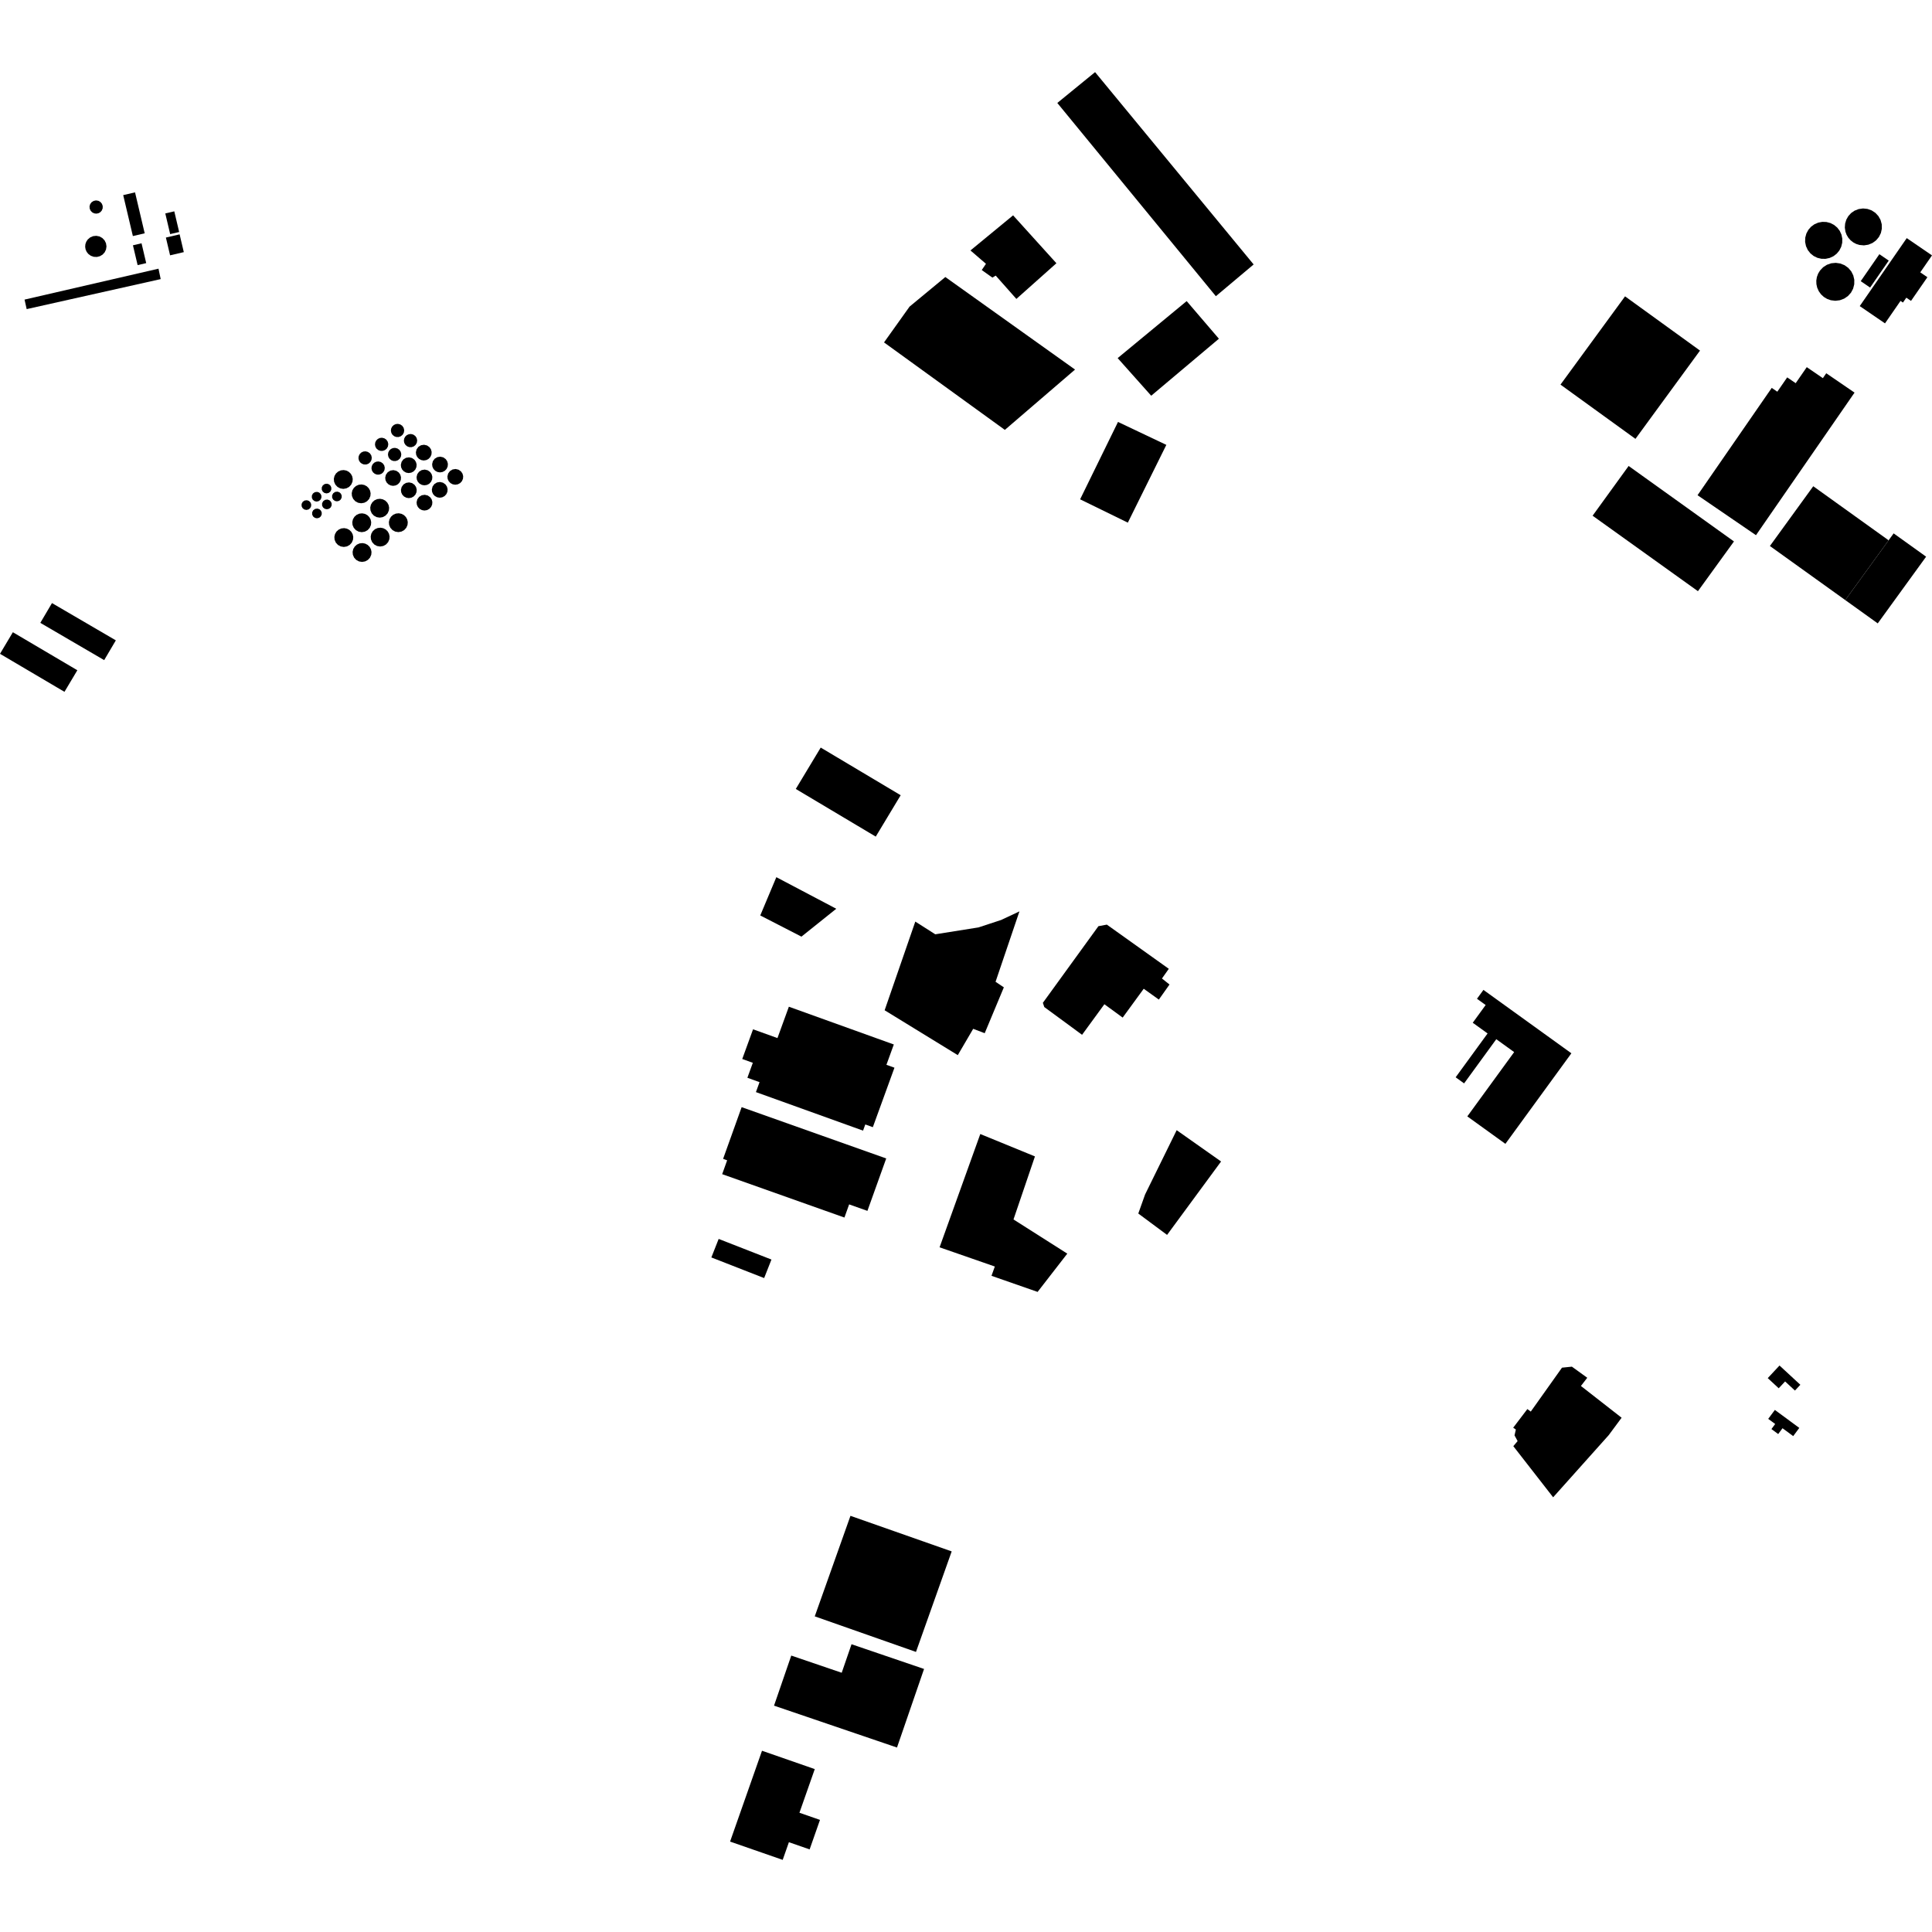 <?xml version="1.0" encoding="utf-8" standalone="no"?>
<!DOCTYPE svg PUBLIC "-//W3C//DTD SVG 1.1//EN"
  "http://www.w3.org/Graphics/SVG/1.1/DTD/svg11.dtd">
<!-- Created with matplotlib (https://matplotlib.org/) -->
<svg height="288pt" version="1.1" viewBox="0 0 288 288" width="288pt" xmlns="http://www.w3.org/2000/svg" xmlns:xlink="http://www.w3.org/1999/xlink">
 <defs>
  <style type="text/css">
*{stroke-linecap:butt;stroke-linejoin:round;}
  </style>
 </defs>
 <g id="figure_1">
  <g id="patch_1">
   <path d="M 0 288 
L 288 288 
L 288 0 
L 0 0 
z
" style="fill:none;opacity:0;"/>
  </g>
  <g id="axes_1">
   <g id="PatchCollection_1">
    <path clip-path="url(#p8202d0ac33)" d="M 131.871 150.598 
L 136.443 137.379 
L 139.421 139.274 
L 145.86 138.248 
L 149.241 137.138 
L 151.966 135.858 
L 148.406 146.353 
L 149.643 147.181 
L 146.789 154.017 
L 145.071 153.366 
L 142.775 157.287 
L 131.871 150.598 
"/>
    <path clip-path="url(#p8202d0ac33)" d="M 121.454 240.947 
L 126.777 225.962 
L 141.866 231.265 
L 136.544 246.25 
L 121.454 240.947 
"/>
    <path clip-path="url(#p8202d0ac33)" d="M 3.66 44.661 
L 3.976 46.079 
L 23.954 41.605 
L 23.627 40.052 
L 3.66 44.661 
"/>
    <path clip-path="url(#p8202d0ac33)" d="M 166.608 53.382 
L 171.609 58.991 
L 181.7 50.494 
L 176.894 44.885 
L 166.608 53.382 
"/>
    <path clip-path="url(#p8202d0ac33)" d="M 115.383 254.258 
L 117.953 246.793 
L 125.472 249.355 
L 126.936 245.104 
L 137.747 248.788 
L 133.713 260.502 
L 115.383 254.258 
"/>
    <path clip-path="url(#p8202d0ac33)" d="M 161.011 74.432 
L 166.659 62.897 
L 173.864 66.317 
L 168.124 77.91 
L 161.011 74.432 
"/>
    <path clip-path="url(#p8202d0ac33)" d="M 149.792 64.083 
L 160.255 55.091 
L 140.919 41.297 
L 135.587 45.707 
L 131.78 51.043 
L 149.792 64.083 
"/>
    <path clip-path="url(#p8202d0ac33)" d="M 157.611 15.348 
L 181.246 44.155 
L 186.878 39.422 
L 163.241 10.752 
L 157.611 15.348 
"/>
    <path clip-path="url(#p8202d0ac33)" d="M 237.407 76.876 
L 253.108 88.126 
L 258.479 80.712 
L 242.778 69.461 
L 237.407 76.876 
"/>
    <path clip-path="url(#p8202d0ac33)" d="M 173.975 184.084 
L 182.024 173.14 
L 175.405 168.474 
L 170.695 178.059 
L 169.683 180.898 
L 173.975 184.084 
"/>
    <path clip-path="url(#p8202d0ac33)" d="M 155.668 150.116 
L 161.302 154.255 
L 164.629 149.7 
L 167.355 151.689 
L 170.493 147.391 
L 172.747 149.006 
L 174.336 146.763 
L 173.211 145.863 
L 174.232 144.419 
L 164.997 137.832 
L 163.74 138.065 
L 155.458 149.489 
L 155.668 150.116 
"/>
    <path clip-path="url(#p8202d0ac33)" d="M 225.588 215.577 
L 231.525 223.199 
L 239.803 213.941 
L 241.731 211.339 
L 235.666 206.604 
L 236.61 205.381 
L 234.32 203.726 
L 232.843 203.877 
L 228.19 210.423 
L 227.682 210.047 
L 225.567 212.828 
L 225.967 213.096 
L 225.767 213.968 
L 226.229 214.82 
L 225.588 215.577 
"/>
    <path clip-path="url(#p8202d0ac33)" d="M 243.794 65.42 
L 253.418 52.261 
L 242.243 44.175 
L 232.619 57.334 
L 243.794 65.42 
"/>
    <path clip-path="url(#p8202d0ac33)" d="M 218.73 166.418 
L 224.407 170.511 
L 234.244 157.012 
L 221.134 147.563 
L 220.171 148.885 
L 221.464 149.817 
L 219.54 152.459 
L 221.753 154.055 
L 216.991 160.59 
L 218.25 161.499 
L 223.049 154.913 
L 225.713 156.834 
L 218.73 166.418 
"/>
    <path clip-path="url(#p8202d0ac33)" d="M 108.832 274.521 
L 113.591 260.98 
L 121.456 263.716 
L 119.171 270.223 
L 122.234 271.289 
L 120.69 275.687 
L 117.6 274.614 
L 116.675 277.248 
L 108.832 274.521 
"/>
    <path clip-path="url(#p8202d0ac33)" d="M 107.791 172.75 
L 110.555 165.041 
L 132.107 172.689 
L 129.305 180.502 
L 126.58 179.536 
L 125.878 181.497 
L 107.654 175.03 
L 108.394 172.964 
L 107.791 172.75 
"/>
    <path clip-path="url(#p8202d0ac33)" d="M 6.01 92.849 
L 15.529 98.403 
L 17.268 95.457 
L 7.749 89.9 
L 6.01 92.849 
"/>
    <path clip-path="url(#p8202d0ac33)" d="M 0 97.463 
L 9.61 103.13 
L 11.529 99.913 
L 1.918 94.244 
L 0 97.463 
"/>
    <path clip-path="url(#p8202d0ac33)" d="M 128.654 168.542 
L 128.989 167.621 
L 130.113 168.026 
L 133.335 159.161 
L 132.138 158.73 
L 133.239 155.698 
L 117.595 150.069 
L 115.895 154.745 
L 112.256 153.436 
L 110.646 157.863 
L 112.222 158.431 
L 111.412 160.661 
L 113.223 161.314 
L 112.685 162.798 
L 128.654 168.542 
"/>
    <path clip-path="url(#p8202d0ac33)" d="M 263.585 211.508 
L 264.624 212.273 
L 264.064 213.029 
L 265.072 213.771 
L 265.717 212.904 
L 267.31 214.077 
L 268.219 212.857 
L 264.577 210.175 
L 263.585 211.508 
"/>
    <path clip-path="url(#p8202d0ac33)" d="M 118.627 117.609 
L 122.343 111.44 
L 134.263 118.543 
L 130.547 124.712 
L 118.627 117.609 
"/>
    <path clip-path="url(#p8202d0ac33)" d="M 106.04 187.444 
L 113.91 190.52 
L 114.999 187.759 
L 107.13 184.684 
L 106.04 187.444 
"/>
    <path clip-path="url(#p8202d0ac33)" d="M 140.061 185.934 
L 146.13 169.048 
L 154.277 172.384 
L 151.08 181.78 
L 159.099 186.877 
L 154.674 192.582 
L 147.8 190.183 
L 148.297 188.798 
L 140.061 185.934 
"/>
    <path clip-path="url(#p8202d0ac33)" d="M 113.331 136.465 
L 115.728 130.759 
L 124.661 135.466 
L 119.47 139.623 
L 113.331 136.465 
"/>
    <path clip-path="url(#p8202d0ac33)" d="M 144.664 37.334 
L 146.976 39.325 
L 146.348 40.255 
L 147.935 41.382 
L 148.432 41.087 
L 151.509 44.559 
L 157.477 39.241 
L 151.02 32.101 
L 144.664 37.334 
"/>
    <path clip-path="url(#p8202d0ac33)" d="M 263.515 205.433 
L 265.269 203.556 
L 268.375 206.426 
L 267.57 207.288 
L 266.103 205.93 
L 265.151 206.947 
L 263.515 205.433 
"/>
    <path clip-path="url(#p8202d0ac33)" d="M 270.887 42.886 
L 271.122 43.411 
L 271.457 43.877 
L 271.88 44.267 
L 272.373 44.563 
L 272.916 44.755 
L 273.591 44.837 
L 274.266 44.756 
L 274.902 44.518 
L 275.465 44.137 
L 275.919 43.634 
L 276.239 43.037 
L 276.409 42.382 
L 276.417 41.705 
L 276.264 41.047 
L 275.958 40.443 
L 275.516 39.93 
L 274.964 39.533 
L 274.334 39.281 
L 273.66 39.182 
L 272.983 39.246 
L 272.341 39.469 
L 271.771 39.837 
L 271.305 40.329 
L 271.026 40.789 
L 270.84 41.294 
L 270.753 41.824 
L 270.77 42.361 
L 270.887 42.886 
"/>
    <path clip-path="url(#p8202d0ac33)" d="M 275.097 34.536 
L 275.272 35.01 
L 275.531 35.443 
L 275.866 35.822 
L 276.264 36.134 
L 276.713 36.369 
L 277.196 36.517 
L 277.859 36.577 
L 278.514 36.475 
L 279.128 36.223 
L 279.662 35.832 
L 280.089 35.326 
L 280.382 34.733 
L 280.523 34.088 
L 280.507 33.428 
L 280.332 32.79 
L 280.01 32.213 
L 279.559 31.728 
L 279.005 31.365 
L 278.38 31.143 
L 277.72 31.075 
L 277.061 31.167 
L 276.445 31.41 
L 275.942 31.76 
L 275.529 32.211 
L 275.227 32.742 
L 275.05 33.326 
L 275.005 33.933 
L 275.097 34.536 
"/>
    <path clip-path="url(#p8202d0ac33)" d="M 269.879 37.773 
L 270.36 38.162 
L 270.917 38.434 
L 271.52 38.577 
L 272.141 38.583 
L 272.746 38.452 
L 273.309 38.191 
L 273.798 37.813 
L 274.192 37.336 
L 274.469 36.784 
L 274.617 36.186 
L 274.627 35.569 
L 274.5 34.965 
L 274.244 34.409 
L 273.871 33.923 
L 273.4 33.529 
L 272.855 33.248 
L 272.26 33.093 
L 271.645 33.073 
L 271.041 33.187 
L 270.478 33.429 
L 269.98 33.789 
L 269.575 34.25 
L 269.272 34.812 
L 269.106 35.428 
L 269.086 36.066 
L 269.215 36.691 
L 269.483 37.271 
L 269.879 37.773 
"/>
    <path clip-path="url(#p8202d0ac33)" d="M 280.156 37.892 
L 281.553 38.848 
L 278.773 42.868 
L 277.376 41.912 
L 280.156 37.892 
"/>
    <path clip-path="url(#p8202d0ac33)" d="M 284.172 44.375 
L 283.668 45.103 
L 283.308 44.857 
L 280.994 48.204 
L 277.229 45.629 
L 284.235 35.495 
L 288 38.071 
L 286.252 40.599 
L 287.313 41.325 
L 284.872 44.854 
L 284.172 44.375 
"/>
    <path clip-path="url(#p8202d0ac33)" d="M 275.07 89.453 
L 282.282 79.51 
L 287.124 82.983 
L 279.912 92.927 
L 275.07 89.453 
"/>
    <path clip-path="url(#p8202d0ac33)" d="M 270.299 72.483 
L 281.533 80.543 
L 275.07 89.453 
L 263.836 81.392 
L 270.299 72.483 
"/>
    <path clip-path="url(#p8202d0ac33)" d="M 261.761 79.78 
L 253.05 73.821 
L 264.11 57.822 
L 264.94 58.39 
L 266.415 56.255 
L 267.681 57.12 
L 269.332 54.73 
L 271.732 56.371 
L 272.236 55.641 
L 276.454 58.526 
L 261.761 79.78 
"/>
    <path clip-path="url(#p8202d0ac33)" d="M 26.775 34.935 
L 27.399 37.584 
L 25.354 38.06 
L 24.729 35.412 
L 26.775 34.935 
"/>
    <path clip-path="url(#p8202d0ac33)" d="M 24.64 31.817 
L 25.981 31.504 
L 26.707 34.586 
L 25.366 34.898 
L 24.64 31.817 
"/>
    <path clip-path="url(#p8202d0ac33)" d="M 19.817 36.565 
L 21.099 36.266 
L 21.795 39.222 
L 20.515 39.519 
L 19.817 36.565 
"/>
    <path clip-path="url(#p8202d0ac33)" d="M 20.13 28.674 
L 21.57 34.78 
L 19.807 35.19 
L 18.366 29.085 
L 20.13 28.674 
"/>
    <path clip-path="url(#p8202d0ac33)" d="M 13.521 31.427 
L 13.744 31.656 
L 14.03 31.802 
L 14.348 31.848 
L 14.664 31.792 
L 14.944 31.638 
L 15.161 31.403 
L 15.301 31.074 
L 15.313 30.719 
L 15.198 30.382 
L 14.97 30.107 
L 14.658 29.932 
L 14.304 29.877 
L 13.953 29.952 
L 13.657 30.142 
L 13.446 30.422 
L 13.346 30.76 
L 13.373 31.11 
L 13.521 31.427 
"/>
    <path clip-path="url(#p8202d0ac33)" d="M 13.163 37.852 
L 13.538 38.127 
L 13.977 38.282 
L 14.443 38.305 
L 14.894 38.19 
L 15.294 37.953 
L 15.607 37.609 
L 15.805 37.189 
L 15.873 36.73 
L 15.799 36.256 
L 15.586 35.827 
L 15.253 35.48 
L 14.832 35.248 
L 14.358 35.153 
L 13.879 35.203 
L 13.438 35.393 
L 13.073 35.707 
L 12.857 36.035 
L 12.728 36.406 
L 12.696 36.796 
L 12.76 37.184 
L 12.92 37.542 
L 13.163 37.852 
"/>
    <path clip-path="url(#p8202d0ac33)" d="M 46.536 76.715 
L 46.681 76.999 
L 46.935 77.195 
L 47.249 77.263 
L 47.561 77.19 
L 47.812 76.992 
L 47.953 76.705 
L 47.96 76.399 
L 47.842 76.119 
L 47.616 75.912 
L 47.326 75.814 
L 46.979 75.859 
L 46.692 76.058 
L 46.532 76.368 
L 46.536 76.715 
"/>
    <path clip-path="url(#p8202d0ac33)" d="M 48.015 75.37 
L 48.161 75.654 
L 48.416 75.848 
L 48.729 75.916 
L 49.042 75.844 
L 49.293 75.645 
L 49.434 75.358 
L 49.441 75.054 
L 49.322 74.772 
L 49.097 74.565 
L 48.807 74.467 
L 48.46 74.512 
L 48.173 74.713 
L 48.013 75.021 
L 48.015 75.37 
"/>
    <path clip-path="url(#p8202d0ac33)" d="M 49.511 74.188 
L 49.657 74.472 
L 49.911 74.668 
L 50.225 74.735 
L 50.538 74.663 
L 50.789 74.464 
L 50.93 74.178 
L 50.937 73.872 
L 50.817 73.592 
L 50.592 73.383 
L 50.301 73.287 
L 49.955 73.33 
L 49.669 73.531 
L 49.508 73.84 
L 49.511 74.188 
"/>
    <path clip-path="url(#p8202d0ac33)" d="M 47.967 73.004 
L 48.113 73.289 
L 48.367 73.484 
L 48.681 73.552 
L 48.994 73.479 
L 49.245 73.281 
L 49.386 72.994 
L 49.393 72.689 
L 49.273 72.408 
L 49.048 72.201 
L 48.757 72.103 
L 48.411 72.148 
L 48.125 72.347 
L 47.964 72.656 
L 47.967 73.004 
"/>
    <path clip-path="url(#p8202d0ac33)" d="M 46.49 74.223 
L 46.636 74.507 
L 46.889 74.702 
L 47.203 74.77 
L 47.515 74.697 
L 47.766 74.499 
L 47.908 74.213 
L 47.915 73.907 
L 47.796 73.626 
L 47.571 73.419 
L 47.28 73.322 
L 46.933 73.367 
L 46.646 73.566 
L 46.487 73.874 
L 46.49 74.223 
"/>
    <path clip-path="url(#p8202d0ac33)" d="M 44.961 75.469 
L 45.107 75.753 
L 45.36 75.948 
L 45.675 76.016 
L 45.987 75.945 
L 46.239 75.745 
L 46.38 75.459 
L 46.387 75.155 
L 46.268 74.872 
L 46.042 74.665 
L 45.751 74.568 
L 45.404 74.613 
L 45.119 74.812 
L 44.958 75.122 
L 44.961 75.469 
"/>
    <path clip-path="url(#p8202d0ac33)" d="M 49.878 80.46 
L 50.062 80.889 
L 50.378 81.234 
L 50.79 81.456 
L 51.252 81.533 
L 51.714 81.455 
L 52.125 81.231 
L 52.44 80.884 
L 52.623 80.455 
L 52.659 80.047 
L 52.573 79.644 
L 52.375 79.283 
L 52.081 78.996 
L 51.715 78.805 
L 51.31 78.728 
L 50.879 78.776 
L 50.483 78.951 
L 50.159 79.238 
L 49.939 79.609 
L 49.842 80.029 
L 49.878 80.46 
"/>
    <path clip-path="url(#p8202d0ac33)" d="M 52.599 82.69 
L 52.783 83.119 
L 53.1 83.464 
L 53.512 83.688 
L 53.973 83.765 
L 54.436 83.685 
L 54.847 83.461 
L 55.161 83.116 
L 55.345 82.687 
L 55.38 82.277 
L 55.296 81.874 
L 55.098 81.515 
L 54.803 81.226 
L 54.437 81.035 
L 54.032 80.958 
L 53.6 81.006 
L 53.205 81.182 
L 52.881 81.469 
L 52.66 81.841 
L 52.563 82.26 
L 52.599 82.69 
"/>
    <path clip-path="url(#p8202d0ac33)" d="M 55.296 80.395 
L 55.48 80.824 
L 55.795 81.169 
L 56.207 81.392 
L 56.67 81.468 
L 57.131 81.391 
L 57.542 81.167 
L 57.856 80.82 
L 58.04 80.39 
L 58.075 79.982 
L 57.991 79.58 
L 57.793 79.219 
L 57.499 78.932 
L 57.133 78.74 
L 56.727 78.663 
L 56.297 78.711 
L 55.9 78.887 
L 55.576 79.173 
L 55.355 79.544 
L 55.26 79.965 
L 55.296 80.395 
"/>
    <path clip-path="url(#p8202d0ac33)" d="M 52.552 78.256 
L 52.738 78.684 
L 53.053 79.029 
L 53.465 79.253 
L 53.927 79.33 
L 54.39 79.251 
L 54.8 79.027 
L 55.114 78.682 
L 55.298 78.252 
L 55.333 77.843 
L 55.249 77.44 
L 55.051 77.08 
L 54.757 76.792 
L 54.391 76.6 
L 53.986 76.523 
L 53.555 76.571 
L 53.159 76.747 
L 52.835 77.035 
L 52.613 77.405 
L 52.516 77.825 
L 52.552 78.256 
"/>
    <path clip-path="url(#p8202d0ac33)" d="M 58.006 78.246 
L 58.19 78.675 
L 58.506 79.02 
L 58.917 79.244 
L 59.38 79.321 
L 59.843 79.243 
L 60.254 79.018 
L 60.568 78.672 
L 60.75 78.243 
L 60.787 77.833 
L 60.702 77.432 
L 60.504 77.071 
L 60.21 76.783 
L 59.844 76.593 
L 59.438 76.514 
L 59.007 76.562 
L 58.611 76.738 
L 58.288 77.025 
L 58.067 77.397 
L 57.97 77.817 
L 58.006 78.246 
"/>
    <path clip-path="url(#p8202d0ac33)" d="M 55.227 76.088 
L 55.411 76.516 
L 55.728 76.863 
L 56.139 77.086 
L 56.601 77.162 
L 57.064 77.085 
L 57.475 76.859 
L 57.789 76.514 
L 57.972 76.084 
L 58.008 75.675 
L 57.924 75.273 
L 57.726 74.913 
L 57.432 74.624 
L 57.066 74.434 
L 56.659 74.355 
L 56.228 74.403 
L 55.832 74.579 
L 55.509 74.867 
L 55.288 75.238 
L 55.191 75.659 
L 55.227 76.088 
"/>
    <path clip-path="url(#p8202d0ac33)" d="M 52.467 73.949 
L 52.652 74.378 
L 52.967 74.723 
L 53.379 74.945 
L 53.842 75.022 
L 54.303 74.944 
L 54.714 74.72 
L 55.03 74.374 
L 55.212 73.944 
L 55.248 73.536 
L 55.164 73.133 
L 54.964 72.772 
L 54.67 72.485 
L 54.304 72.294 
L 53.899 72.217 
L 53.468 72.265 
L 53.072 72.441 
L 52.748 72.727 
L 52.528 73.098 
L 52.431 73.519 
L 52.467 73.949 
"/>
    <path clip-path="url(#p8202d0ac33)" d="M 49.8 71.803 
L 49.984 72.232 
L 50.301 72.577 
L 50.713 72.801 
L 51.174 72.878 
L 51.637 72.798 
L 52.048 72.574 
L 52.362 72.229 
L 52.546 71.8 
L 52.581 71.39 
L 52.496 70.987 
L 52.298 70.628 
L 52.004 70.339 
L 51.638 70.148 
L 51.233 70.071 
L 50.801 70.119 
L 50.406 70.295 
L 50.082 70.582 
L 49.861 70.954 
L 49.764 71.374 
L 49.8 71.803 
"/>
    <path clip-path="url(#p8202d0ac33)" d="M 67.859 72.258 
L 68.246 72.197 
L 68.593 72.013 
L 68.858 71.725 
L 69.015 71.367 
L 69.045 70.978 
L 68.943 70.601 
L 68.724 70.277 
L 68.352 70.015 
L 67.909 69.913 
L 67.46 69.986 
L 67.072 70.223 
L 66.803 70.587 
L 66.693 71.027 
L 66.735 71.4 
L 66.893 71.742 
L 67.153 72.015 
L 67.486 72.193 
L 67.859 72.258 
"/>
    <path clip-path="url(#p8202d0ac33)" d="M 65.538 74.193 
L 65.926 74.132 
L 66.272 73.948 
L 66.537 73.661 
L 66.695 73.303 
L 66.724 72.913 
L 66.623 72.536 
L 66.403 72.213 
L 66.032 71.952 
L 65.589 71.849 
L 65.14 71.921 
L 64.752 72.158 
L 64.483 72.524 
L 64.373 72.962 
L 64.414 73.335 
L 64.573 73.677 
L 64.833 73.952 
L 65.166 74.129 
L 65.538 74.193 
"/>
    <path clip-path="url(#p8202d0ac33)" d="M 63.264 76.102 
L 63.652 76.041 
L 63.998 75.857 
L 64.264 75.57 
L 64.421 75.212 
L 64.45 74.822 
L 64.35 74.445 
L 64.13 74.122 
L 63.759 73.86 
L 63.314 73.758 
L 62.865 73.83 
L 62.478 74.067 
L 62.208 74.433 
L 62.099 74.871 
L 62.141 75.246 
L 62.3 75.586 
L 62.558 75.861 
L 62.892 76.038 
L 63.264 76.102 
"/>
    <path clip-path="url(#p8202d0ac33)" d="M 60.931 74.255 
L 61.319 74.194 
L 61.665 74.009 
L 61.932 73.722 
L 62.088 73.363 
L 62.117 72.975 
L 62.017 72.598 
L 61.797 72.274 
L 61.425 72.011 
L 60.982 71.911 
L 60.533 71.983 
L 60.145 72.219 
L 59.876 72.584 
L 59.766 73.023 
L 59.809 73.397 
L 59.967 73.739 
L 60.226 74.011 
L 60.559 74.19 
L 60.931 74.255 
"/>
    <path clip-path="url(#p8202d0ac33)" d="M 58.589 72.425 
L 58.976 72.364 
L 59.323 72.18 
L 59.589 71.892 
L 59.746 71.534 
L 59.775 71.145 
L 59.675 70.768 
L 59.454 70.443 
L 59.083 70.182 
L 58.639 70.08 
L 58.19 70.153 
L 57.803 70.39 
L 57.534 70.754 
L 57.424 71.194 
L 57.465 71.567 
L 57.625 71.909 
L 57.883 72.182 
L 58.217 72.36 
L 58.589 72.425 
"/>
    <path clip-path="url(#p8202d0ac33)" d="M 63.261 72.347 
L 63.648 72.286 
L 63.995 72.101 
L 64.26 71.814 
L 64.416 71.455 
L 64.447 71.067 
L 64.345 70.69 
L 64.126 70.366 
L 63.754 70.103 
L 63.311 70.001 
L 62.862 70.075 
L 62.473 70.311 
L 62.205 70.676 
L 62.096 71.116 
L 62.137 71.489 
L 62.295 71.831 
L 62.555 72.103 
L 62.888 72.282 
L 63.261 72.347 
"/>
    <path clip-path="url(#p8202d0ac33)" d="M 65.581 70.42 
L 65.968 70.359 
L 66.315 70.175 
L 66.58 69.888 
L 66.736 69.529 
L 66.767 69.141 
L 66.665 68.763 
L 66.446 68.438 
L 66.075 68.177 
L 65.631 68.075 
L 65.182 68.148 
L 64.793 68.385 
L 64.525 68.749 
L 64.416 69.189 
L 64.457 69.562 
L 64.615 69.904 
L 64.875 70.177 
L 65.207 70.356 
L 65.581 70.42 
"/>
    <path clip-path="url(#p8202d0ac33)" d="M 60.918 70.517 
L 61.306 70.456 
L 61.652 70.272 
L 61.917 69.985 
L 62.074 69.626 
L 62.104 69.237 
L 62.003 68.86 
L 61.784 68.535 
L 61.412 68.274 
L 60.969 68.172 
L 60.52 68.245 
L 60.131 68.482 
L 59.863 68.846 
L 59.753 69.286 
L 59.794 69.659 
L 59.953 70.001 
L 60.213 70.274 
L 60.545 70.453 
L 60.918 70.517 
"/>
    <path clip-path="url(#p8202d0ac33)" d="M 63.159 68.644 
L 63.548 68.583 
L 63.893 68.399 
L 64.16 68.111 
L 64.316 67.752 
L 64.345 67.364 
L 64.245 66.987 
L 64.026 66.663 
L 63.654 66.401 
L 63.21 66.3 
L 62.761 66.372 
L 62.373 66.608 
L 62.104 66.973 
L 61.994 67.413 
L 62.036 67.786 
L 62.195 68.128 
L 62.454 68.401 
L 62.787 68.579 
L 63.159 68.644 
"/>
    <path clip-path="url(#p8202d0ac33)" d="M 53.436 68.303 
L 53.504 68.626 
L 53.678 68.91 
L 53.935 69.12 
L 54.247 69.235 
L 54.58 69.24 
L 54.921 69.122 
L 55.197 68.89 
L 55.371 68.573 
L 55.42 68.217 
L 55.339 67.867 
L 55.135 67.57 
L 54.838 67.365 
L 54.487 67.278 
L 54.159 67.313 
L 53.86 67.454 
L 53.625 67.683 
L 53.478 67.977 
L 53.436 68.303 
"/>
    <path clip-path="url(#p8202d0ac33)" d="M 55.374 69.813 
L 55.442 70.137 
L 55.615 70.42 
L 55.871 70.631 
L 56.183 70.745 
L 56.517 70.75 
L 56.859 70.632 
L 57.135 70.4 
L 57.308 70.084 
L 57.358 69.727 
L 57.275 69.378 
L 57.071 69.08 
L 56.776 68.875 
L 56.424 68.788 
L 56.095 68.823 
L 55.798 68.964 
L 55.563 69.193 
L 55.416 69.487 
L 55.374 69.813 
"/>
    <path clip-path="url(#p8202d0ac33)" d="M 55.897 66.278 
L 55.965 66.601 
L 56.137 66.885 
L 56.394 67.095 
L 56.706 67.21 
L 57.039 67.215 
L 57.38 67.097 
L 57.657 66.864 
L 57.831 66.55 
L 57.881 66.193 
L 57.798 65.842 
L 57.595 65.545 
L 57.298 65.34 
L 56.947 65.253 
L 56.619 65.289 
L 56.321 65.429 
L 56.086 65.659 
L 55.939 65.953 
L 55.897 66.278 
"/>
    <path clip-path="url(#p8202d0ac33)" d="M 57.833 67.788 
L 57.903 68.112 
L 58.075 68.395 
L 58.332 68.606 
L 58.644 68.72 
L 58.976 68.725 
L 59.318 68.607 
L 59.594 68.375 
L 59.769 68.06 
L 59.818 67.704 
L 59.735 67.353 
L 59.532 67.055 
L 59.235 66.85 
L 58.884 66.763 
L 58.556 66.799 
L 58.258 66.939 
L 58.022 67.169 
L 57.875 67.463 
L 57.833 67.788 
"/>
    <path clip-path="url(#p8202d0ac33)" d="M 60.205 65.72 
L 60.273 66.044 
L 60.447 66.327 
L 60.704 66.538 
L 61.015 66.653 
L 61.349 66.659 
L 61.69 66.54 
L 61.966 66.307 
L 62.14 65.992 
L 62.189 65.636 
L 62.108 65.285 
L 61.904 64.988 
L 61.607 64.782 
L 61.256 64.695 
L 60.928 64.732 
L 60.629 64.872 
L 60.394 65.102 
L 60.247 65.396 
L 60.205 65.72 
"/>
    <path clip-path="url(#p8202d0ac33)" d="M 58.268 64.21 
L 58.337 64.534 
L 58.509 64.817 
L 58.766 65.028 
L 59.079 65.142 
L 59.411 65.147 
L 59.752 65.029 
L 60.029 64.797 
L 60.204 64.482 
L 60.253 64.126 
L 60.17 63.775 
L 59.967 63.477 
L 59.67 63.272 
L 59.318 63.185 
L 58.991 63.221 
L 58.693 63.361 
L 58.456 63.592 
L 58.309 63.885 
L 58.268 64.21 
"/>
   </g>
  </g>
 </g>
 <defs>
  <clipPath id="p8202d0ac33">
   <rect height="266.495" width="288" x="0" y="10.752"/>
  </clipPath>
 </defs>
</svg>
